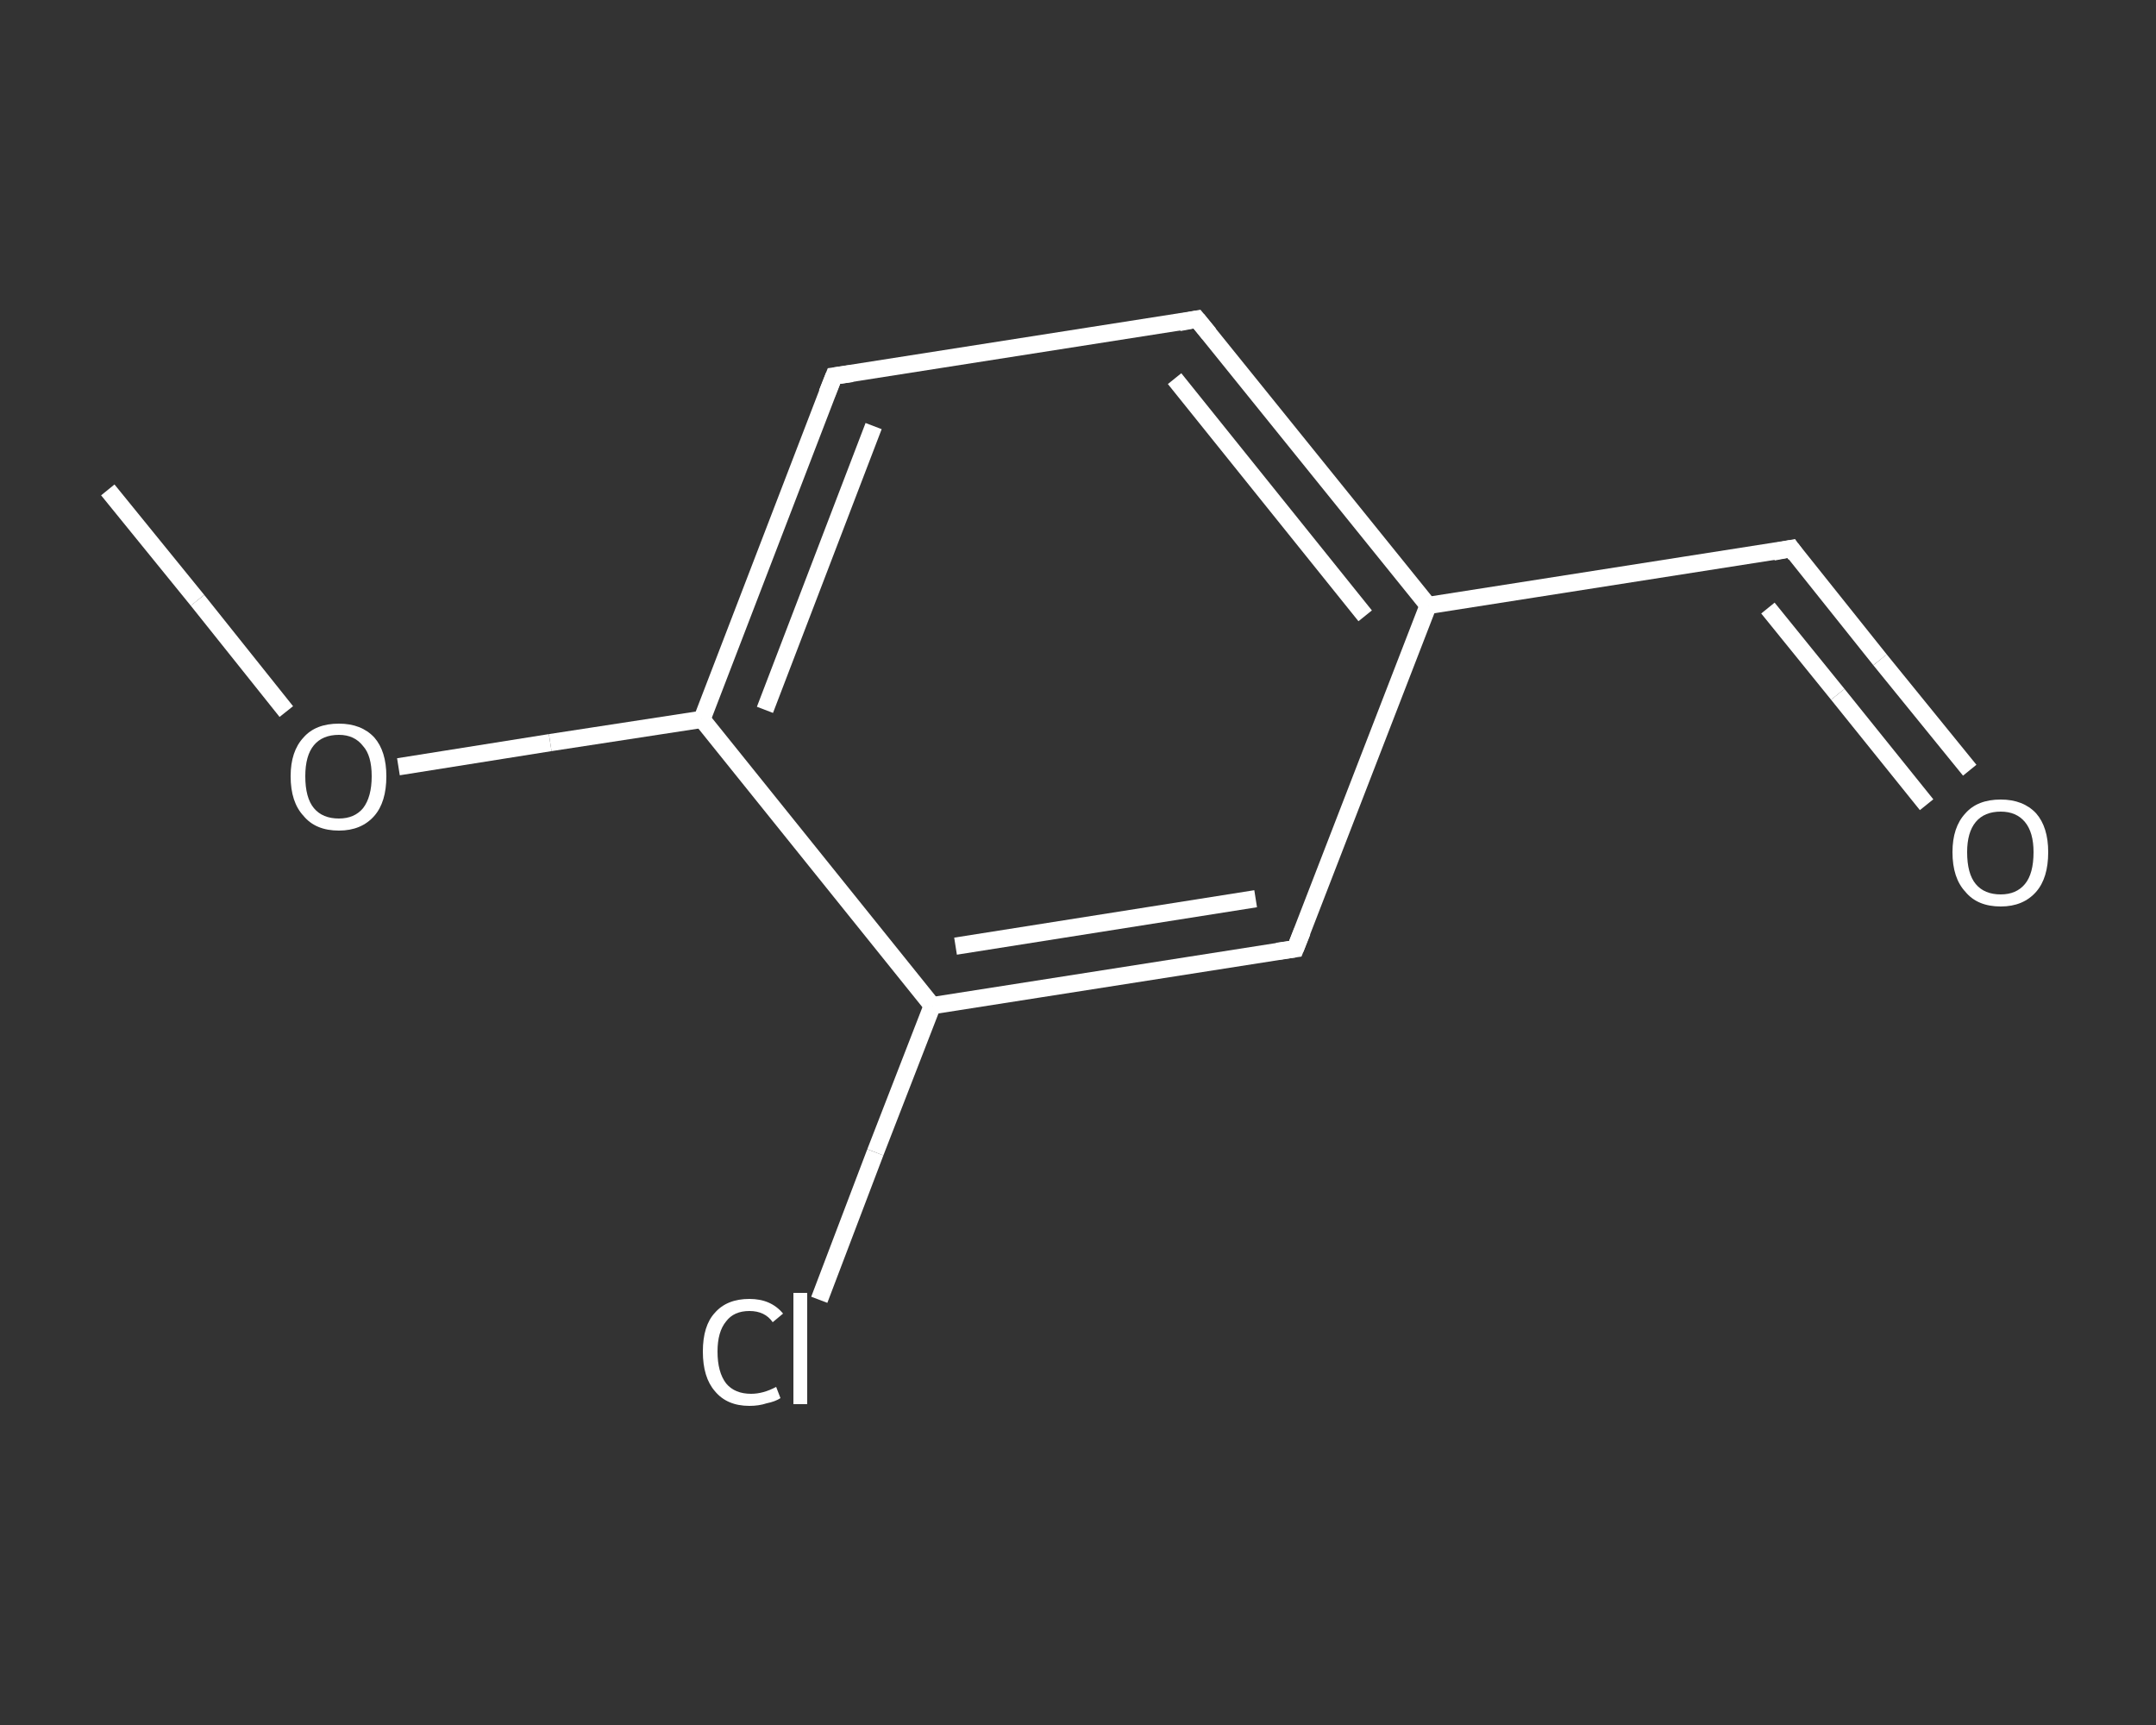<?xml version='1.0' encoding='iso-8859-1'?>
<svg version='1.1' baseProfile='full'
              xmlns='http://www.w3.org/2000/svg'
                      xmlns:rdkit='http://www.rdkit.org/xml'
                      xmlns:xlink='http://www.w3.org/1999/xlink'
                  xml:space='preserve'
width='250px' height='200px' viewBox='0 0 250 200'>
<rect x="0" y="0" width="250" height="200" fill="#333333" stroke="none"/>
<!-- END OF HEADER -->
<rect style='opacity:1.0;fill:transparent;stroke:none' width='250.0' height='200.0' x='0.0' y='0.0'> </rect>
<path class='bond-0 atom-0 atom-1' d='M 12.5,56.8 L 22.9,69.6' style='fill:none;fill-rule:evenodd;stroke:#FFFFFF;stroke-width:2.0px;stroke-linecap:butt;stroke-linejoin:miter;stroke-opacity:1' />
<path class='bond-0 atom-0 atom-1' d='M 22.9,69.6 L 33.2,82.5' style='fill:none;fill-rule:evenodd;stroke:#FFFFFF;stroke-width:2.0px;stroke-linecap:butt;stroke-linejoin:miter;stroke-opacity:1' />
<path class='bond-1 atom-1 atom-2' d='M 46.2,88.9 L 63.8,86.1' style='fill:none;fill-rule:evenodd;stroke:#FFFFFF;stroke-width:2.0px;stroke-linecap:butt;stroke-linejoin:miter;stroke-opacity:1' />
<path class='bond-1 atom-1 atom-2' d='M 63.8,86.1 L 81.4,83.4' style='fill:none;fill-rule:evenodd;stroke:#FFFFFF;stroke-width:2.0px;stroke-linecap:butt;stroke-linejoin:miter;stroke-opacity:1' />
<path class='bond-2 atom-2 atom-3' d='M 81.4,83.4 L 96.7,43.6' style='fill:none;fill-rule:evenodd;stroke:#FFFFFF;stroke-width:2.0px;stroke-linecap:butt;stroke-linejoin:miter;stroke-opacity:1' />
<path class='bond-2 atom-2 atom-3' d='M 88.7,82.3 L 101.3,49.4' style='fill:none;fill-rule:evenodd;stroke:#FFFFFF;stroke-width:2.0px;stroke-linecap:butt;stroke-linejoin:miter;stroke-opacity:1' />
<path class='bond-3 atom-3 atom-4' d='M 96.7,43.6 L 138.8,37.0' style='fill:none;fill-rule:evenodd;stroke:#FFFFFF;stroke-width:2.0px;stroke-linecap:butt;stroke-linejoin:miter;stroke-opacity:1' />
<path class='bond-4 atom-4 atom-5' d='M 138.8,37.0 L 165.6,70.2' style='fill:none;fill-rule:evenodd;stroke:#FFFFFF;stroke-width:2.0px;stroke-linecap:butt;stroke-linejoin:miter;stroke-opacity:1' />
<path class='bond-4 atom-4 atom-5' d='M 136.2,43.9 L 158.3,71.4' style='fill:none;fill-rule:evenodd;stroke:#FFFFFF;stroke-width:2.0px;stroke-linecap:butt;stroke-linejoin:miter;stroke-opacity:1' />
<path class='bond-5 atom-5 atom-6' d='M 165.6,70.2 L 207.7,63.6' style='fill:none;fill-rule:evenodd;stroke:#FFFFFF;stroke-width:2.0px;stroke-linecap:butt;stroke-linejoin:miter;stroke-opacity:1' />
<path class='bond-6 atom-6 atom-7' d='M 207.7,63.6 L 218.0,76.5' style='fill:none;fill-rule:evenodd;stroke:#FFFFFF;stroke-width:2.0px;stroke-linecap:butt;stroke-linejoin:miter;stroke-opacity:1' />
<path class='bond-6 atom-6 atom-7' d='M 218.0,76.5 L 228.4,89.3' style='fill:none;fill-rule:evenodd;stroke:#FFFFFF;stroke-width:2.0px;stroke-linecap:butt;stroke-linejoin:miter;stroke-opacity:1' />
<path class='bond-6 atom-6 atom-7' d='M 205.0,70.5 L 213.1,80.5' style='fill:none;fill-rule:evenodd;stroke:#FFFFFF;stroke-width:2.0px;stroke-linecap:butt;stroke-linejoin:miter;stroke-opacity:1' />
<path class='bond-6 atom-6 atom-7' d='M 213.1,80.5 L 223.4,93.3' style='fill:none;fill-rule:evenodd;stroke:#FFFFFF;stroke-width:2.0px;stroke-linecap:butt;stroke-linejoin:miter;stroke-opacity:1' />
<path class='bond-7 atom-5 atom-8' d='M 165.6,70.2 L 150.2,110.0' style='fill:none;fill-rule:evenodd;stroke:#FFFFFF;stroke-width:2.0px;stroke-linecap:butt;stroke-linejoin:miter;stroke-opacity:1' />
<path class='bond-8 atom-8 atom-9' d='M 150.2,110.0 L 108.1,116.6' style='fill:none;fill-rule:evenodd;stroke:#FFFFFF;stroke-width:2.0px;stroke-linecap:butt;stroke-linejoin:miter;stroke-opacity:1' />
<path class='bond-8 atom-8 atom-9' d='M 145.6,104.2 L 110.8,109.7' style='fill:none;fill-rule:evenodd;stroke:#FFFFFF;stroke-width:2.0px;stroke-linecap:butt;stroke-linejoin:miter;stroke-opacity:1' />
<path class='bond-9 atom-9 atom-10' d='M 108.1,116.6 L 101.5,133.6' style='fill:none;fill-rule:evenodd;stroke:#FFFFFF;stroke-width:2.0px;stroke-linecap:butt;stroke-linejoin:miter;stroke-opacity:1' />
<path class='bond-9 atom-9 atom-10' d='M 101.5,133.6 L 95.0,150.7' style='fill:none;fill-rule:evenodd;stroke:#FFFFFF;stroke-width:2.0px;stroke-linecap:butt;stroke-linejoin:miter;stroke-opacity:1' />
<path class='bond-10 atom-9 atom-2' d='M 108.1,116.6 L 81.4,83.4' style='fill:none;fill-rule:evenodd;stroke:#FFFFFF;stroke-width:2.0px;stroke-linecap:butt;stroke-linejoin:miter;stroke-opacity:1' />
<path d='M 95.9,45.6 L 96.7,43.6 L 98.8,43.3' style='fill:none;stroke:#FFFFFF;stroke-width:2.0px;stroke-linecap:butt;stroke-linejoin:miter;stroke-opacity:1;' />
<path d='M 136.7,37.4 L 138.8,37.0 L 140.2,38.7' style='fill:none;stroke:#FFFFFF;stroke-width:2.0px;stroke-linecap:butt;stroke-linejoin:miter;stroke-opacity:1;' />
<path d='M 205.6,64.0 L 207.7,63.6 L 208.2,64.3' style='fill:none;stroke:#FFFFFF;stroke-width:2.0px;stroke-linecap:butt;stroke-linejoin:miter;stroke-opacity:1;' />
<path d='M 151.0,108.0 L 150.2,110.0 L 148.1,110.3' style='fill:none;stroke:#FFFFFF;stroke-width:2.0px;stroke-linecap:butt;stroke-linejoin:miter;stroke-opacity:1;' />
<path class='atom-1' d='M 33.7 90.0
Q 33.7 87.1, 35.2 85.5
Q 36.6 83.9, 39.3 83.9
Q 41.9 83.9, 43.4 85.5
Q 44.8 87.1, 44.8 90.0
Q 44.8 93.0, 43.4 94.6
Q 41.9 96.3, 39.3 96.3
Q 36.6 96.3, 35.2 94.6
Q 33.7 93.0, 33.7 90.0
M 39.3 94.9
Q 41.1 94.9, 42.1 93.7
Q 43.1 92.4, 43.1 90.0
Q 43.1 87.6, 42.1 86.5
Q 41.1 85.2, 39.3 85.2
Q 37.4 85.2, 36.4 86.4
Q 35.4 87.6, 35.4 90.0
Q 35.4 92.5, 36.4 93.7
Q 37.4 94.9, 39.3 94.9
' fill='#FFFFFF'/>
<path class='atom-7' d='M 226.4 98.8
Q 226.4 95.9, 227.9 94.3
Q 229.3 92.7, 232.0 92.7
Q 234.6 92.7, 236.1 94.3
Q 237.5 95.9, 237.5 98.8
Q 237.5 101.8, 236.1 103.4
Q 234.6 105.1, 232.0 105.1
Q 229.3 105.1, 227.9 103.4
Q 226.4 101.8, 226.4 98.8
M 232.0 103.7
Q 233.8 103.7, 234.8 102.5
Q 235.8 101.3, 235.8 98.8
Q 235.8 96.5, 234.8 95.3
Q 233.8 94.1, 232.0 94.1
Q 230.1 94.1, 229.1 95.3
Q 228.1 96.5, 228.1 98.8
Q 228.1 101.3, 229.1 102.5
Q 230.1 103.7, 232.0 103.7
' fill='#FFFFFF'/>
<path class='atom-10' d='M 81.5 156.7
Q 81.5 153.7, 82.9 152.2
Q 84.3 150.6, 86.9 150.6
Q 89.4 150.6, 90.8 152.3
L 89.6 153.3
Q 88.7 152.0, 86.9 152.0
Q 85.1 152.0, 84.2 153.2
Q 83.2 154.4, 83.2 156.7
Q 83.2 159.1, 84.2 160.4
Q 85.2 161.6, 87.1 161.6
Q 88.5 161.6, 90.0 160.8
L 90.5 162.1
Q 89.9 162.5, 88.9 162.7
Q 88.0 163.0, 86.9 163.0
Q 84.3 163.0, 82.9 161.3
Q 81.5 159.7, 81.5 156.7
' fill='#FFFFFF'/>
<path class='atom-10' d='M 92.0 149.9
L 93.6 149.9
L 93.6 162.8
L 92.0 162.8
L 92.0 149.9
' fill='#FFFFFF'/>
</svg>
